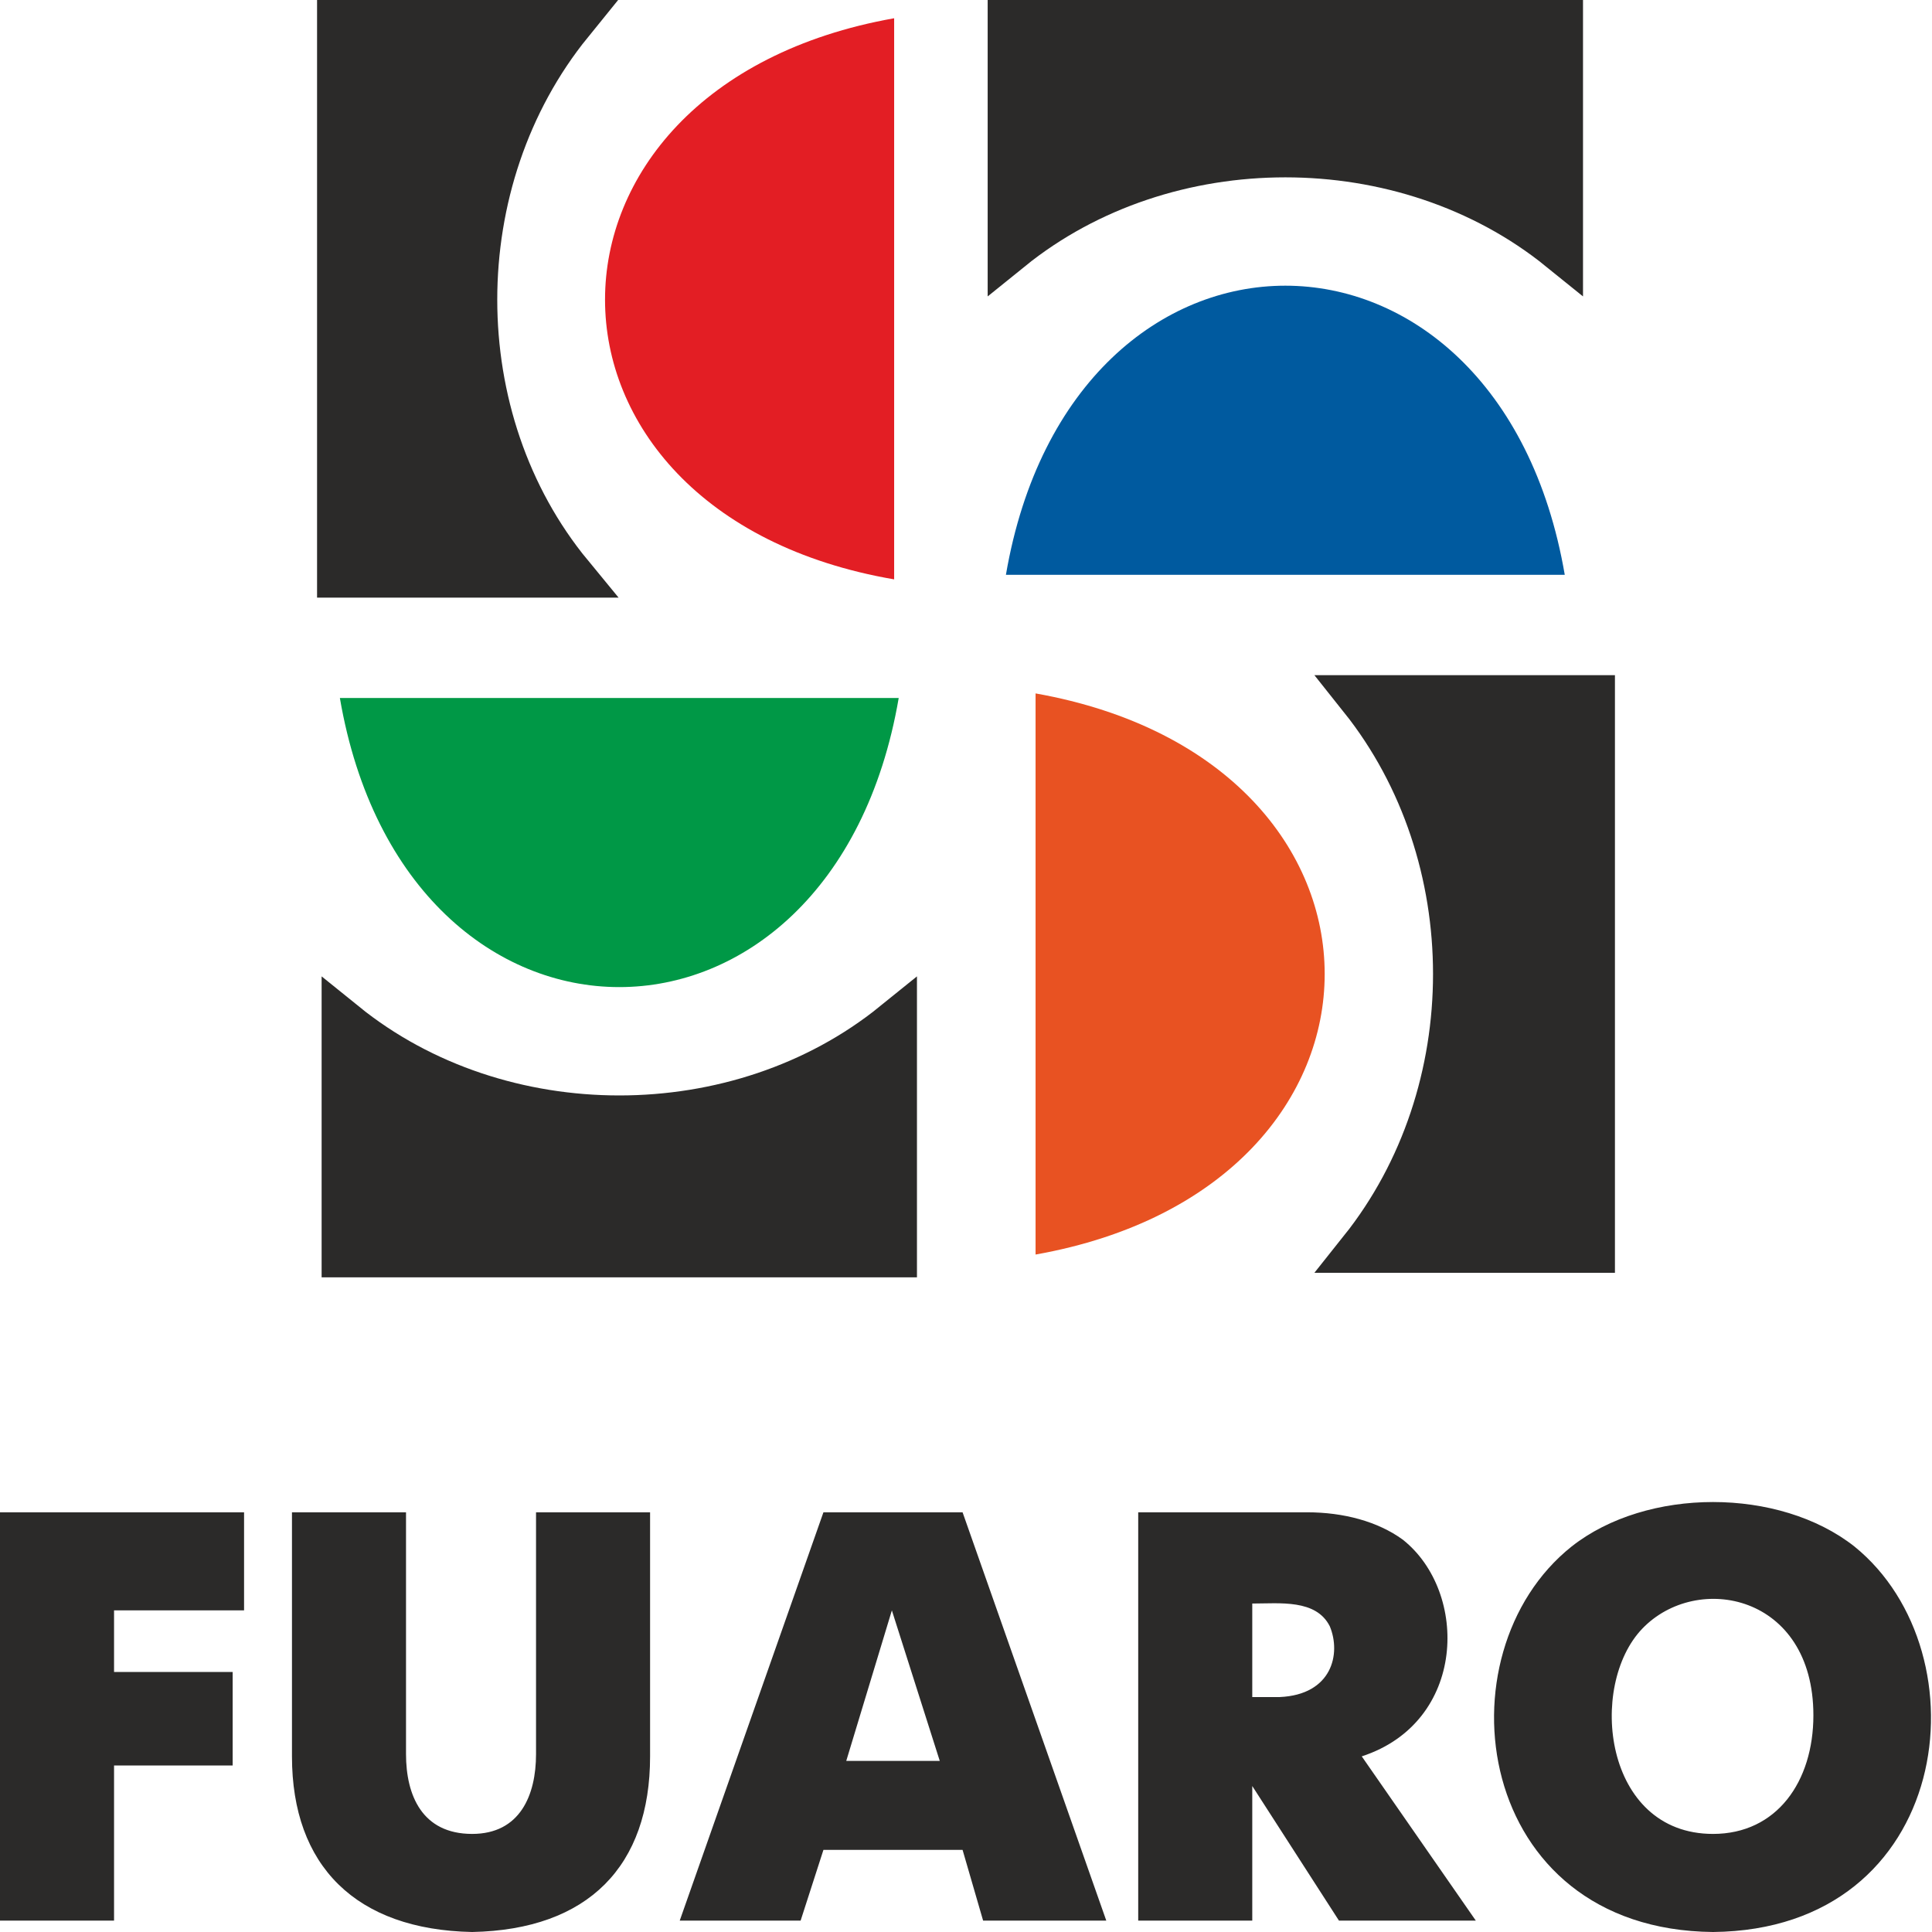 <svg clip-rule="evenodd" fill-rule="evenodd" image-rendering="optimizeQuality" shape-rendering="geometricPrecision" text-rendering="geometricPrecision" viewBox="0 0 847 847" xmlns="http://www.w3.org/2000/svg"><path d="m0 842h50v-68h52v-41h-52v-27h57v-43h-107zm207 5c51-1 78-29 78-77v-107h-50v106c0 18-7 35-28 35-22 0-29-17-29-35v-106h-50v107c0 48 28 76 79 77zm91-5h53l10-31h61l9 31h54l-63-179h-61zm93-136 21 66h-41zm108 136h50v-59l38 59h60l-50-72c46-15 47-72 18-95-11-8-26-12-42-12h-74zm50-98v-41c12 0 28-2 34 10 5 12 1 30-22 31zm202 103c105-1 120-122 62-169-33-26-91-26-124 0-59 47-43 168 62 169zm0-43c-48 0-55-65-31-90s75-15 75 38c0 29-16 52-44 52z" fill="#2b2a29" fill-rule="nonzero"/><path d="m686 252h-245c29-169 216-169 245 0z" fill="#005a9f"/><path d="m443 8h241v101c-68-55-173-55-241 0z" fill="#2b2a29" stroke="#2b2a29" stroke-width="20"/><path d="m392 254v-246c-169 30-169 217 0 246z" fill="#e31e24"/><path d="m149 10v242h101c-56-68-56-173 0-242z" fill="#2b2a29" stroke="#2b2a29" stroke-width="20"/><path d="m454 550v-246c169 30 169 216 0 246z" fill="#e85222"/><path d="m698 306v242h-101c55-69 55-173 0-242z" fill="#2b2a29" stroke="#2b2a29" stroke-width="20"/><path d="m394 306h-245c29 169 216 169 245 0z" fill="#009846"/><path d="m151 550h241v-101c-68 55-173 55-241 0z" fill="#2b2a29" stroke="#2b2a29" stroke-width="20"/></svg>